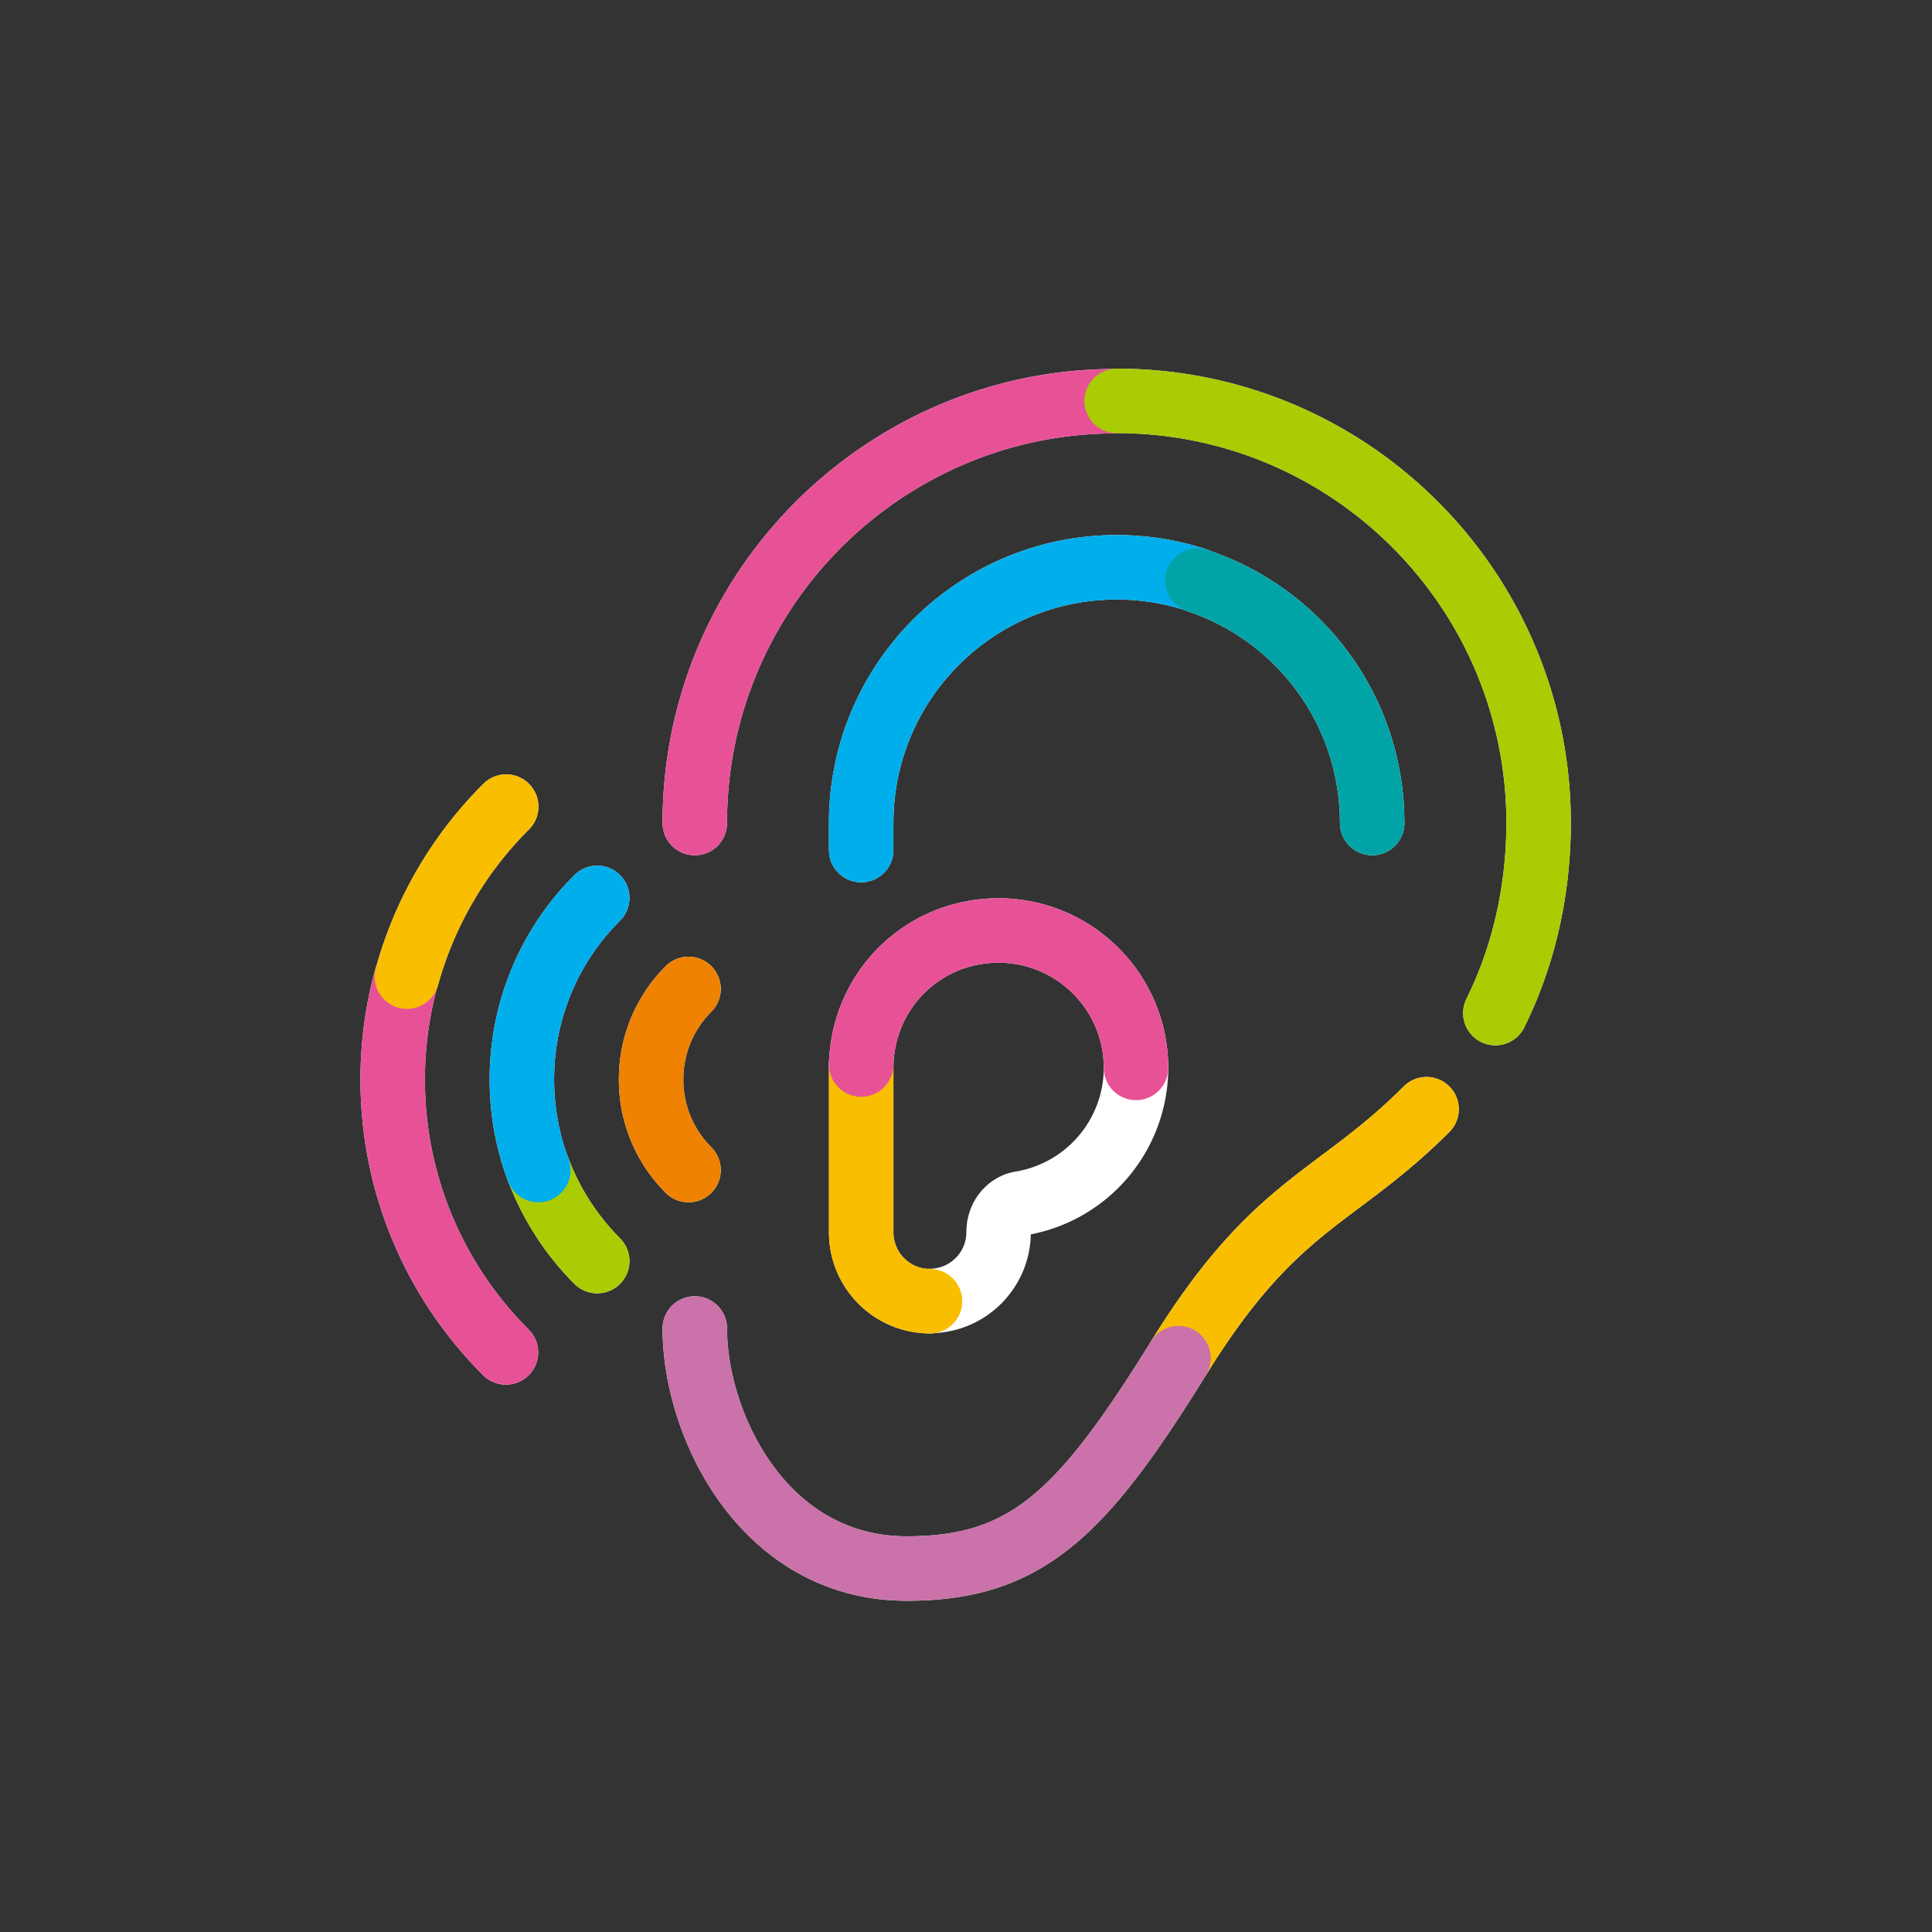 <svg xmlns="http://www.w3.org/2000/svg" width="80" height="80"><rect width="100%" height="100%" fill="#333333" stroke="none"/><defs><style>.cls-10,.cls-2,.cls-5,.cls-8,.cls-9{fill:none}.cls-2{stroke:#aacc03}.cls-10,.cls-2,.cls-5,.cls-8,.cls-9{stroke-linecap:round;stroke-linejoin:round;stroke-width:2.67px}.cls-10,.cls-2,.cls-8,.cls-9{mix-blend-mode:multiply}.cls-5{stroke:#fff}.cls-8{stroke:#00aeeb}.cls-9{stroke:#e75297}.cls-10{stroke:#f9be00}</style></defs><g style="isolation:isolate"><g id="contents"><path class="cls-5" d="M35.66 44.07v6.96c0 1.57 1.27 2.85 2.85 2.85"/><path class="cls-5" d="M47.04 44.22c0-3.14-2.55-5.69-5.69-5.69s-5.61 2.47-5.69 5.55m23.41 1.85c-3.78 3.78-6.27 3.83-10.27 10.31m0 0c-4.01 6.47-6.31 8.71-11.25 8.71-5.93 0-8.78-5.93-8.78-9.94m0-20.93c0-8.34 5.85-15.32 13.67-17.06 1.22-.27 2.5-.41 3.8-.41m0-.01c7.05 0 13.12 4.17 15.88 10.18a17.42 17.42 0 0 1 1.59 7.29c0 2.81-.62 5.52-1.79 7.88M49.58 24.03a10.53 10.53 0 0 0-3.34-.54c-5.84 0-10.58 4.74-10.58 10.58v1.13"/><path class="cls-5" d="M56.82 34.08c0-4.68-3.03-8.65-7.24-10.04M24.73 52.22c-1.06-1.06-1.9-2.35-2.44-3.78"/><path class="cls-5" d="M22.29 48.45c-.44-1.17-.68-2.43-.68-3.75 0-2.94 1.19-5.6 3.12-7.52m-7.89 3.26c-.38 1.36-.58 2.79-.58 4.26 0 4.41 1.79 8.41 4.69 11.3m.01-22.6a15.91 15.91 0 0 0-4.11 7.04m11.66.51c-.96.96-1.55 2.28-1.55 3.75s.59 2.79 1.55 3.75"/><path d="M38.5 53.87c1.57 0 2.85-1.27 2.85-2.85 0-.63.42-1.11.92-1.19h0a5.7 5.7 0 0 0 4.77-5.62" style="stroke:#fff;mix-blend-mode:multiply;stroke-linecap:round;stroke-linejoin:round;stroke-width:2.67px;fill:none"/><path class="cls-10" d="M35.66 44.07v6.96c0 1.57 1.27 2.85 2.85 2.85"/><path class="cls-9" d="M47.04 44.22c0-3.14-2.55-5.69-5.69-5.69s-5.61 2.47-5.69 5.55"/><path class="cls-10" d="M59.07 45.93c-3.78 3.78-6.27 3.83-10.27 10.31"/><path d="M48.8 56.24c-4.01 6.47-6.31 8.71-11.25 8.71-5.93 0-8.78-5.93-8.78-9.94" style="stroke:#ca72a9;mix-blend-mode:multiply;stroke-linecap:round;stroke-linejoin:round;stroke-width:2.67px;fill:none"/><path class="cls-9" d="M28.77 34.08c0-8.34 5.85-15.32 13.67-17.06 1.22-.27 2.5-.41 3.8-.41"/><path class="cls-2" d="M46.24 16.6c7.05 0 13.12 4.17 15.88 10.18a17.42 17.42 0 0 1 1.59 7.29c0 2.81-.62 5.52-1.79 7.88"/><path class="cls-8" d="M49.58 24.03a10.53 10.53 0 0 0-3.34-.54c-5.84 0-10.58 4.74-10.58 10.58v1.13"/><path d="M56.82 34.08c0-4.68-3.03-8.65-7.24-10.04" style="stroke:#00a4a7;mix-blend-mode:multiply;stroke-linecap:round;stroke-linejoin:round;stroke-width:2.67px;fill:none"/><path class="cls-2" d="M24.73 52.22c-1.06-1.06-1.9-2.35-2.44-3.78"/><path class="cls-8" d="M22.29 48.45c-.44-1.17-.68-2.43-.68-3.75 0-2.94 1.19-5.6 3.12-7.52"/><path class="cls-9" d="M16.84 40.44c-.38 1.36-.58 2.79-.58 4.26 0 4.41 1.79 8.41 4.69 11.3"/><path class="cls-10" d="M20.96 33.4a15.91 15.91 0 0 0-4.11 7.04"/><path d="M28.51 40.95c-.96.96-1.55 2.28-1.55 3.75s.59 2.79 1.55 3.75" style="stroke:#ef8200;mix-blend-mode:multiply;stroke-linecap:round;stroke-linejoin:round;stroke-width:2.67px;fill:none"/><path style="fill:none" d="M0 0h80v80H0z"/></g></g></svg>